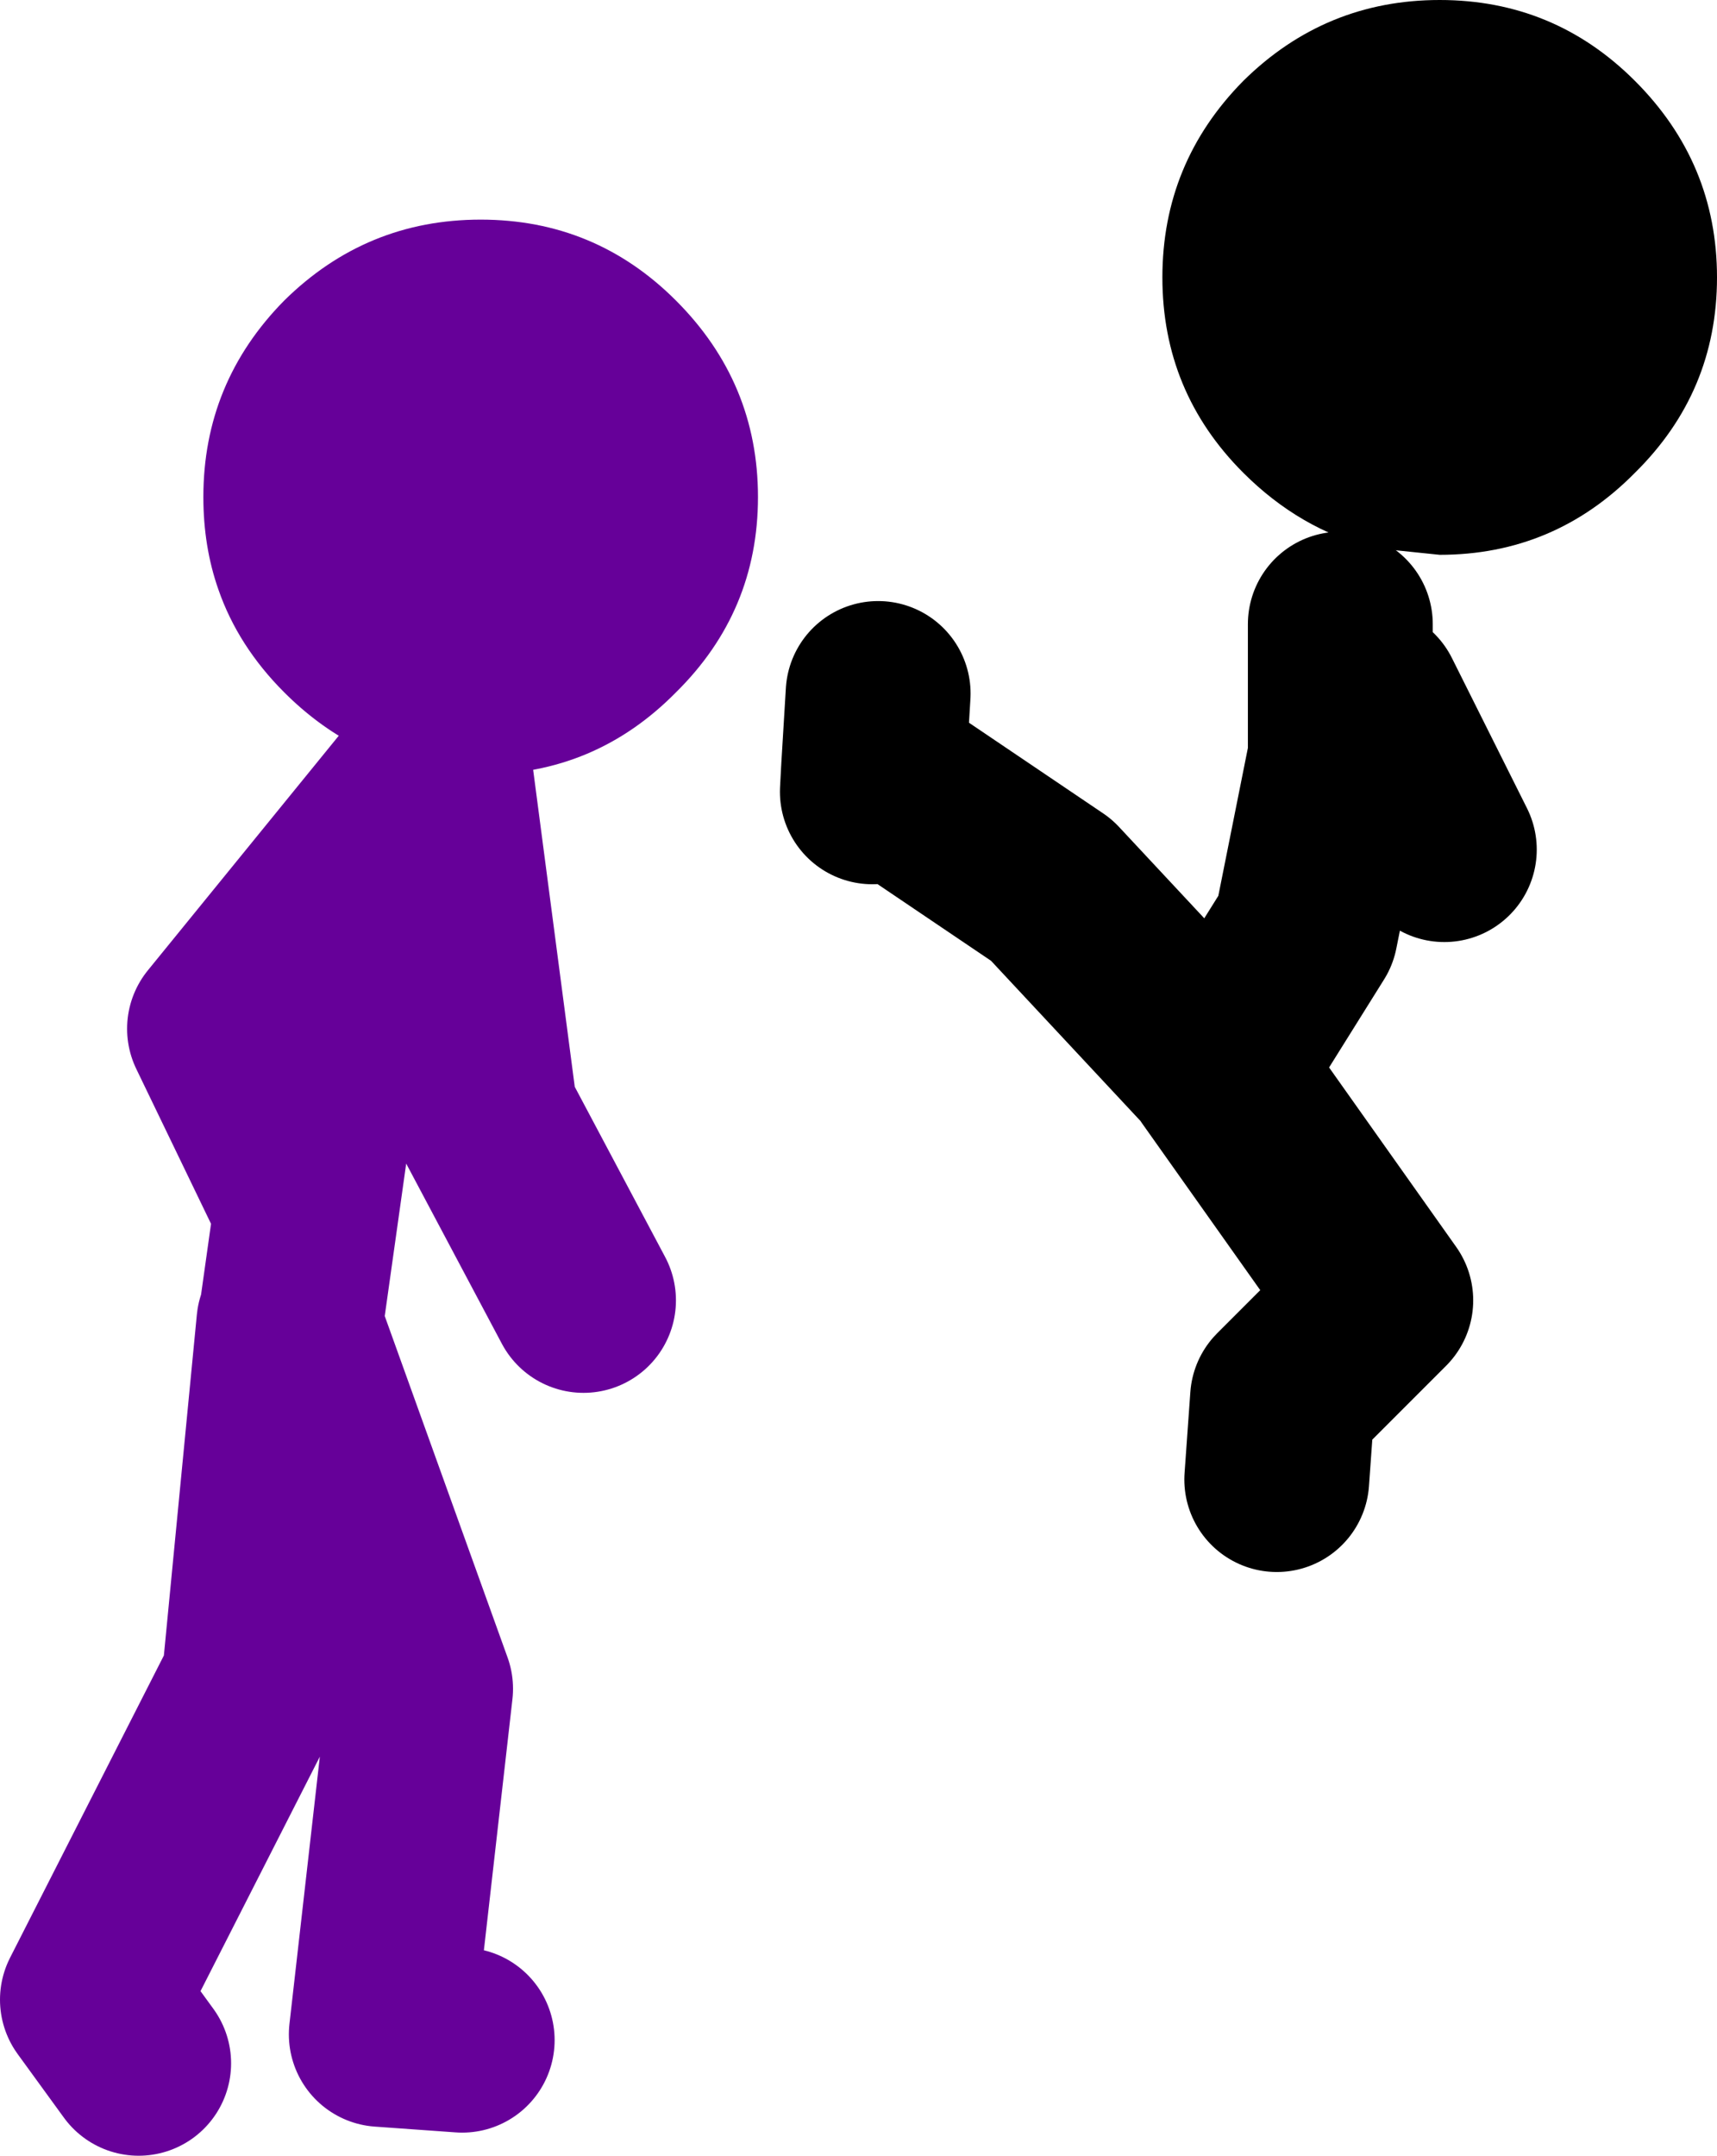 <?xml version="1.0" encoding="UTF-8" standalone="no"?>
<svg xmlns:xlink="http://www.w3.org/1999/xlink" height="93.25px" width="74.3px" xmlns="http://www.w3.org/2000/svg">
  <g transform="matrix(1.0, 0.0, 0.0, 1.0, -18.9, 57.3)">
    <path d="M37.85 -23.9 Q34.05 -24.5 31.2 -27.35 29.2 -29.35 28.35 -31.8 27.7 -33.65 27.7 -35.8 27.7 -40.75 31.2 -44.3 34.75 -47.8 39.7 -47.8 44.65 -47.8 48.15 -44.3 51.7 -40.75 51.7 -35.8 51.7 -30.85 48.15 -27.35 44.65 -23.8 39.7 -23.8 L37.95 -23.9 37.85 -23.9" fill="#660099" fill-rule="evenodd" stroke="none"/>
    <path d="M37.95 -23.9 L39.9 -9.05 44.15 -1.05 M37.15 -23.55 L28.4 -12.8 31.9 -5.55 M37.85 -23.9 L33.4 -13.8 31.45 0.05 37.1 15.75 35.4 30.7 38.9 30.95 M24.9 31.95 L22.9 29.2 29.9 15.45 31.4 -0.05 31.45 0.05" fill="none" stroke="#660099" stroke-linecap="round" stroke-linejoin="round" stroke-width="8.0"/>
    <path d="M72.7 -36.85 Q69.2 -40.35 69.2 -45.3 69.2 -50.25 72.7 -53.8 76.25 -57.3 81.2 -57.3 86.15 -57.3 89.65 -53.8 93.2 -50.25 93.2 -45.3 93.2 -40.35 89.65 -36.85 86.15 -33.3 81.2 -33.3 L78.3 -33.6 Q75.15 -34.4 72.7 -36.85" fill="#000000" fill-rule="evenodd" stroke="none"/>
    <path d="M74.15 6.7 L74.4 3.2 78.65 -1.05 71.6 -11.0 71.4 -11.3 64.4 -18.8 56.7 -24.0 56.65 -23.05 M71.4 -11.3 L71.65 -11.05 75.4 -17.05 76.9 -24.55 76.9 -30.3 M71.6 -11.0 L71.65 -11.05 M56.9 -27.3 L56.7 -24.0 M81.4 -20.55 L78.15 -27.05" fill="none" stroke="#000000" stroke-linecap="round" stroke-linejoin="round" stroke-width="8.0"/>
  </g>
</svg>
